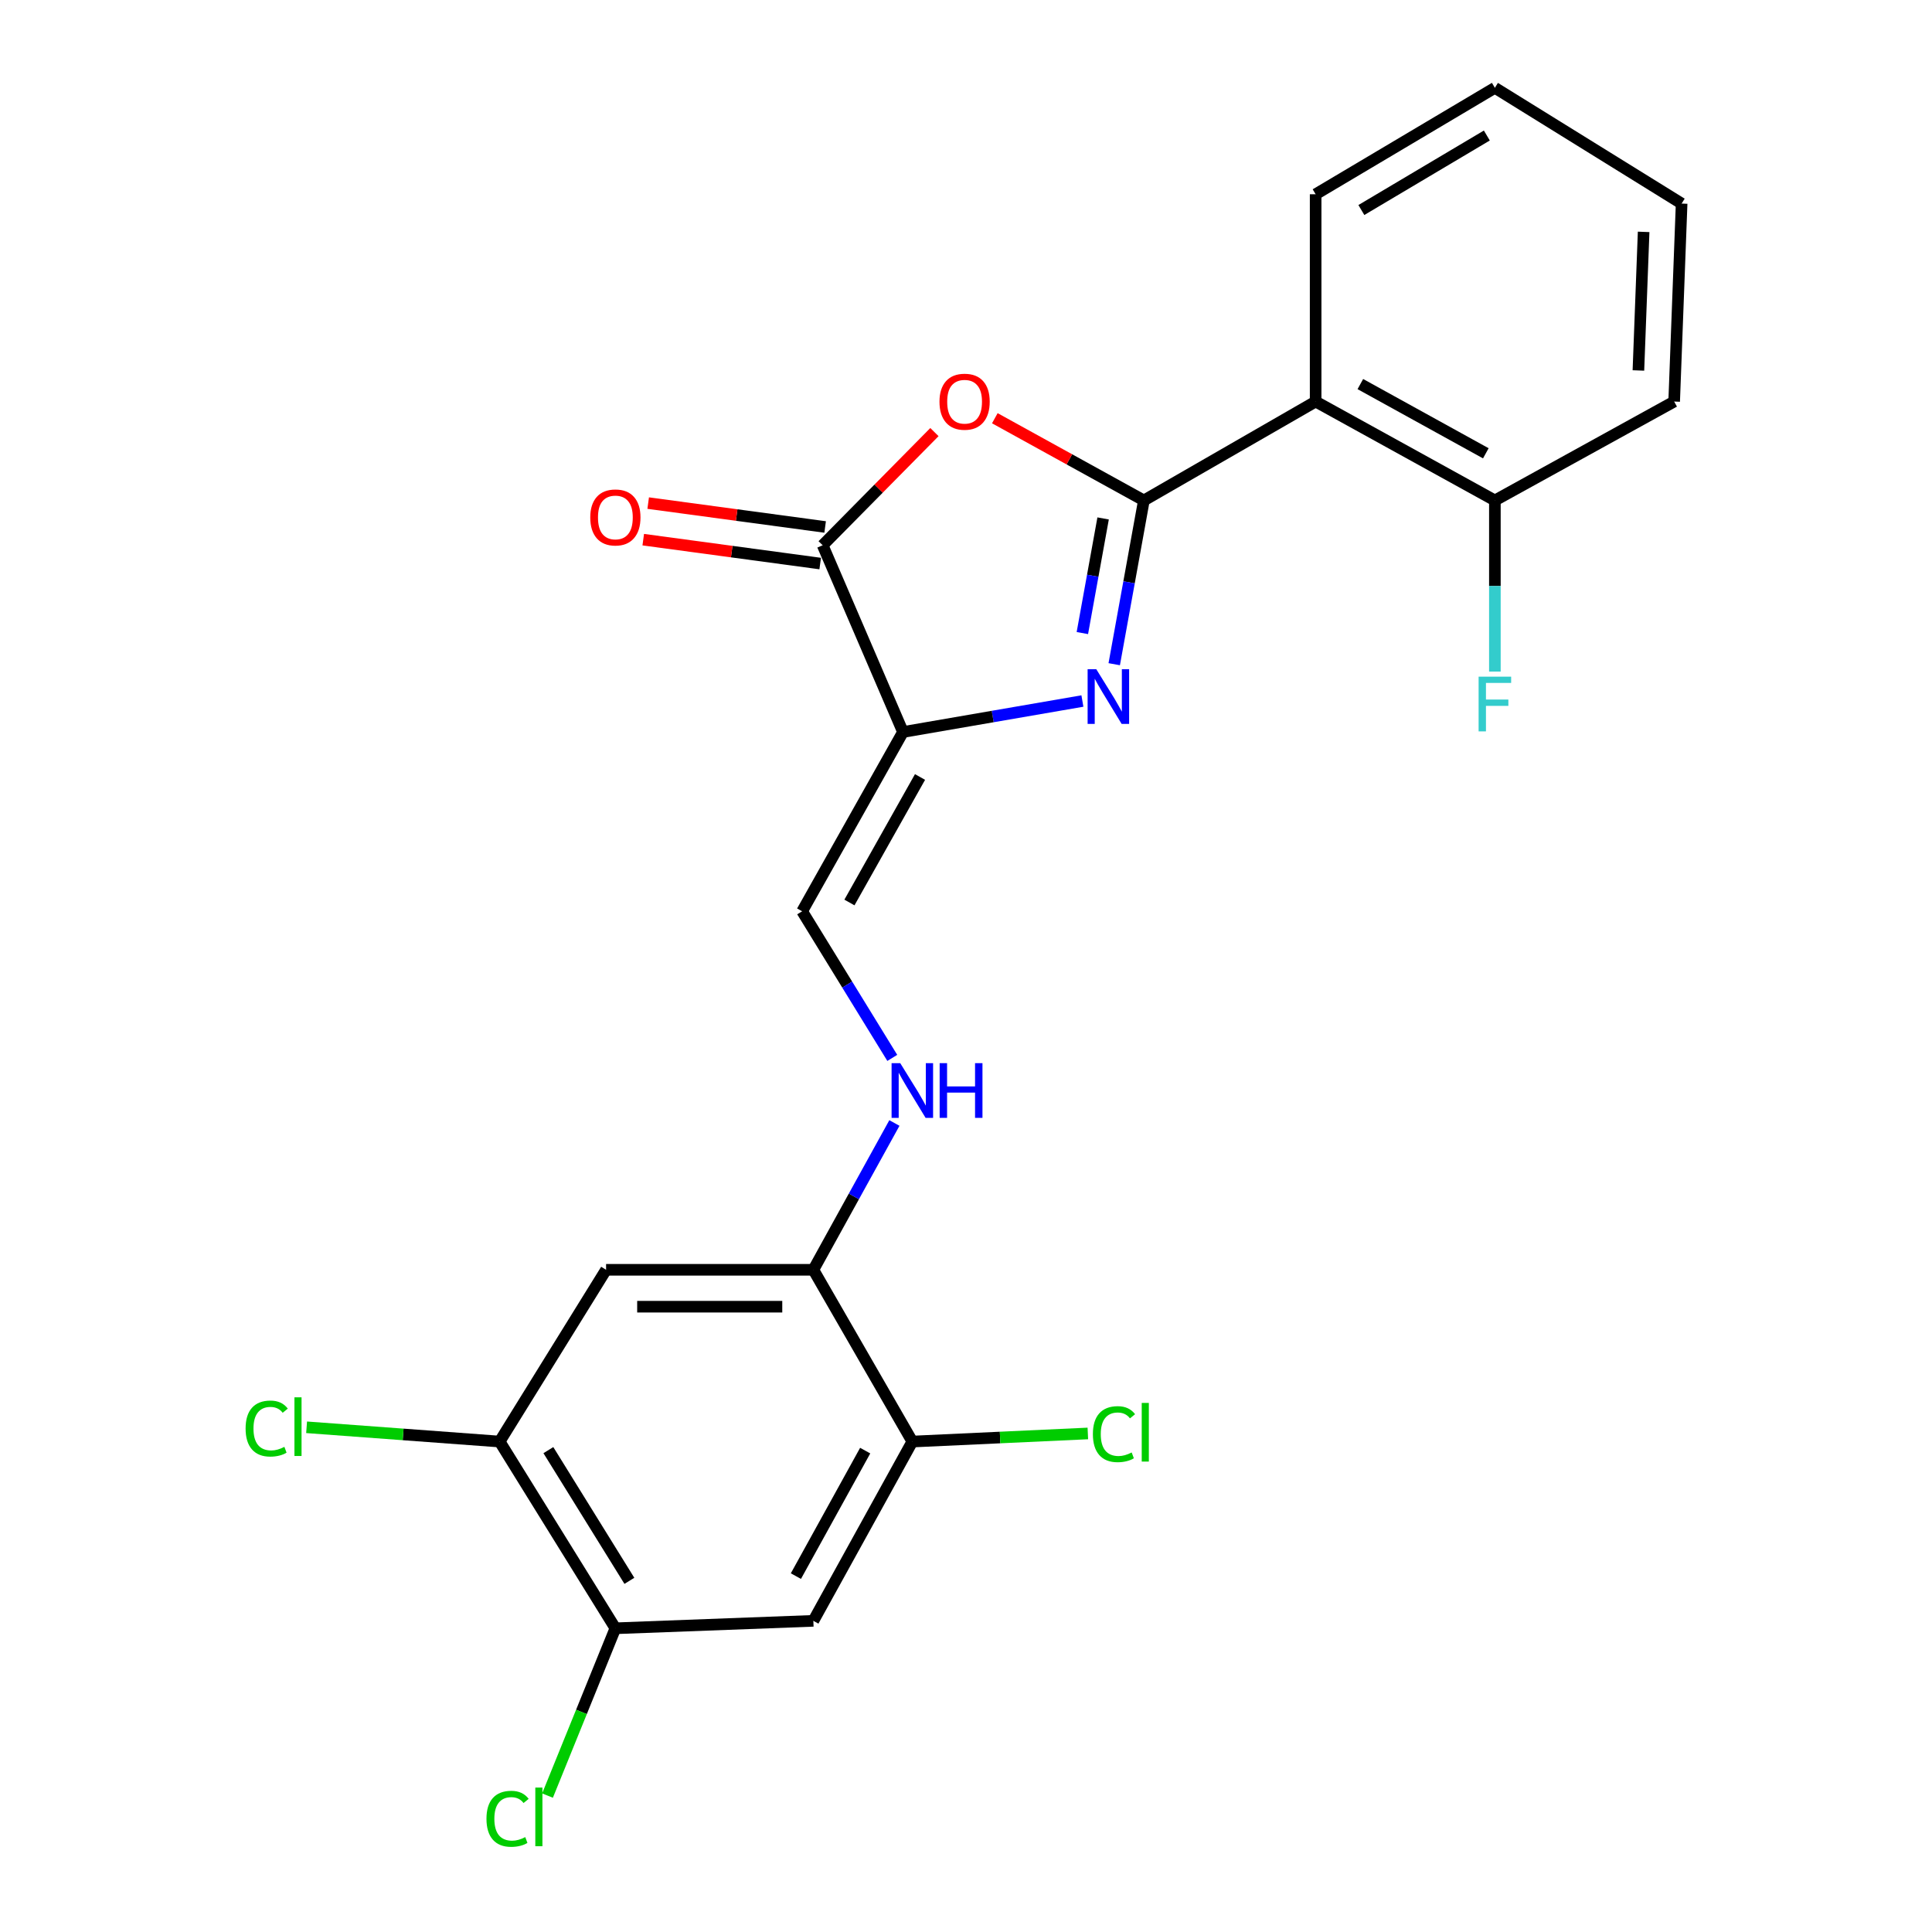 <?xml version='1.0' encoding='iso-8859-1'?>
<svg version='1.1' baseProfile='full'
              xmlns='http://www.w3.org/2000/svg'
                      xmlns:rdkit='http://www.rdkit.org/xml'
                      xmlns:xlink='http://www.w3.org/1999/xlink'
                  xml:space='preserve'
width='1000px' height='1000px' viewBox='0 0 1000 1000'>
<!-- END OF HEADER -->
<rect style='opacity:1.0;fill:#FFFFFF;stroke:none' width='1000' height='1000' x='0' y='0'> </rect>
<path class='bond-0' d='M 592.069,259.031 L 584.395,301.41' style='fill:none;fill-rule:evenodd;stroke:#000000;stroke-width:6px;stroke-linecap:butt;stroke-linejoin:miter;stroke-opacity:1' />
<path class='bond-0' d='M 584.395,301.41 L 576.721,343.79' style='fill:none;fill-rule:evenodd;stroke:#0000FF;stroke-width:6px;stroke-linecap:butt;stroke-linejoin:miter;stroke-opacity:1' />
<path class='bond-0' d='M 570.972,268.341 L 565.6,298.007' style='fill:none;fill-rule:evenodd;stroke:#000000;stroke-width:6px;stroke-linecap:butt;stroke-linejoin:miter;stroke-opacity:1' />
<path class='bond-0' d='M 565.6,298.007 L 560.228,327.673' style='fill:none;fill-rule:evenodd;stroke:#0000FF;stroke-width:6px;stroke-linecap:butt;stroke-linejoin:miter;stroke-opacity:1' />
<path class='bond-2' d='M 592.069,259.031 L 553.495,237.752' style='fill:none;fill-rule:evenodd;stroke:#000000;stroke-width:6px;stroke-linecap:butt;stroke-linejoin:miter;stroke-opacity:1' />
<path class='bond-2' d='M 553.495,237.752 L 514.922,216.474' style='fill:none;fill-rule:evenodd;stroke:#FF0000;stroke-width:6px;stroke-linecap:butt;stroke-linejoin:miter;stroke-opacity:1' />
<path class='bond-4' d='M 592.069,259.031 L 680.972,207.841' style='fill:none;fill-rule:evenodd;stroke:#000000;stroke-width:6px;stroke-linecap:butt;stroke-linejoin:miter;stroke-opacity:1' />
<path class='bond-1' d='M 560.253,362.849 L 513.819,370.868' style='fill:none;fill-rule:evenodd;stroke:#0000FF;stroke-width:6px;stroke-linecap:butt;stroke-linejoin:miter;stroke-opacity:1' />
<path class='bond-1' d='M 513.819,370.868 L 467.385,378.887' style='fill:none;fill-rule:evenodd;stroke:#000000;stroke-width:6px;stroke-linecap:butt;stroke-linejoin:miter;stroke-opacity:1' />
<path class='bond-5' d='M 467.385,378.887 L 415.187,471.683' style='fill:none;fill-rule:evenodd;stroke:#000000;stroke-width:6px;stroke-linecap:butt;stroke-linejoin:miter;stroke-opacity:1' />
<path class='bond-5' d='M 476.203,402.17 L 439.665,467.128' style='fill:none;fill-rule:evenodd;stroke:#000000;stroke-width:6px;stroke-linecap:butt;stroke-linejoin:miter;stroke-opacity:1' />
<path class='bond-23' d='M 467.385,378.887 L 425.809,282.227' style='fill:none;fill-rule:evenodd;stroke:#000000;stroke-width:6px;stroke-linecap:butt;stroke-linejoin:miter;stroke-opacity:1' />
<path class='bond-3' d='M 483.659,223.651 L 454.734,252.939' style='fill:none;fill-rule:evenodd;stroke:#FF0000;stroke-width:6px;stroke-linecap:butt;stroke-linejoin:miter;stroke-opacity:1' />
<path class='bond-3' d='M 454.734,252.939 L 425.809,282.227' style='fill:none;fill-rule:evenodd;stroke:#000000;stroke-width:6px;stroke-linecap:butt;stroke-linejoin:miter;stroke-opacity:1' />
<path class='bond-14' d='M 427.087,272.763 L 381.294,266.581' style='fill:none;fill-rule:evenodd;stroke:#000000;stroke-width:6px;stroke-linecap:butt;stroke-linejoin:miter;stroke-opacity:1' />
<path class='bond-14' d='M 381.294,266.581 L 335.502,260.399' style='fill:none;fill-rule:evenodd;stroke:#FF0000;stroke-width:6px;stroke-linecap:butt;stroke-linejoin:miter;stroke-opacity:1' />
<path class='bond-14' d='M 424.532,291.692 L 378.739,285.509' style='fill:none;fill-rule:evenodd;stroke:#000000;stroke-width:6px;stroke-linecap:butt;stroke-linejoin:miter;stroke-opacity:1' />
<path class='bond-14' d='M 378.739,285.509 L 332.946,279.327' style='fill:none;fill-rule:evenodd;stroke:#FF0000;stroke-width:6px;stroke-linecap:butt;stroke-linejoin:miter;stroke-opacity:1' />
<path class='bond-13' d='M 680.972,207.841 L 773.747,259.031' style='fill:none;fill-rule:evenodd;stroke:#000000;stroke-width:6px;stroke-linecap:butt;stroke-linejoin:miter;stroke-opacity:1' />
<path class='bond-13' d='M 704.115,198.796 L 769.058,234.628' style='fill:none;fill-rule:evenodd;stroke:#000000;stroke-width:6px;stroke-linecap:butt;stroke-linejoin:miter;stroke-opacity:1' />
<path class='bond-19' d='M 680.972,207.841 L 680.972,100.549' style='fill:none;fill-rule:evenodd;stroke:#000000;stroke-width:6px;stroke-linecap:butt;stroke-linejoin:miter;stroke-opacity:1' />
<path class='bond-9' d='M 415.187,471.683 L 438.516,509.625' style='fill:none;fill-rule:evenodd;stroke:#000000;stroke-width:6px;stroke-linecap:butt;stroke-linejoin:miter;stroke-opacity:1' />
<path class='bond-9' d='M 438.516,509.625 L 461.844,547.566' style='fill:none;fill-rule:evenodd;stroke:#0000FF;stroke-width:6px;stroke-linecap:butt;stroke-linejoin:miter;stroke-opacity:1' />
<path class='bond-6' d='M 313.71,657.245 L 420.992,657.245' style='fill:none;fill-rule:evenodd;stroke:#000000;stroke-width:6px;stroke-linecap:butt;stroke-linejoin:miter;stroke-opacity:1' />
<path class='bond-6' d='M 329.803,676.346 L 404.9,676.346' style='fill:none;fill-rule:evenodd;stroke:#000000;stroke-width:6px;stroke-linecap:butt;stroke-linejoin:miter;stroke-opacity:1' />
<path class='bond-11' d='M 313.71,657.245 L 258.616,746.148' style='fill:none;fill-rule:evenodd;stroke:#000000;stroke-width:6px;stroke-linecap:butt;stroke-linejoin:miter;stroke-opacity:1' />
<path class='bond-7' d='M 420.992,657.245 L 441.968,619.252' style='fill:none;fill-rule:evenodd;stroke:#000000;stroke-width:6px;stroke-linecap:butt;stroke-linejoin:miter;stroke-opacity:1' />
<path class='bond-7' d='M 441.968,619.252 L 462.943,581.258' style='fill:none;fill-rule:evenodd;stroke:#0000FF;stroke-width:6px;stroke-linecap:butt;stroke-linejoin:miter;stroke-opacity:1' />
<path class='bond-10' d='M 420.992,657.245 L 472.224,746.148' style='fill:none;fill-rule:evenodd;stroke:#000000;stroke-width:6px;stroke-linecap:butt;stroke-linejoin:miter;stroke-opacity:1' />
<path class='bond-8' d='M 420.992,838.945 L 472.224,746.148' style='fill:none;fill-rule:evenodd;stroke:#000000;stroke-width:6px;stroke-linecap:butt;stroke-linejoin:miter;stroke-opacity:1' />
<path class='bond-8' d='M 411.955,815.793 L 447.818,750.836' style='fill:none;fill-rule:evenodd;stroke:#000000;stroke-width:6px;stroke-linecap:butt;stroke-linejoin:miter;stroke-opacity:1' />
<path class='bond-12' d='M 420.992,838.945 L 318.517,842.796' style='fill:none;fill-rule:evenodd;stroke:#000000;stroke-width:6px;stroke-linecap:butt;stroke-linejoin:miter;stroke-opacity:1' />
<path class='bond-15' d='M 472.224,746.148 L 517.645,744.051' style='fill:none;fill-rule:evenodd;stroke:#000000;stroke-width:6px;stroke-linecap:butt;stroke-linejoin:miter;stroke-opacity:1' />
<path class='bond-15' d='M 517.645,744.051 L 563.066,741.955' style='fill:none;fill-rule:evenodd;stroke:#00CC00;stroke-width:6px;stroke-linecap:butt;stroke-linejoin:miter;stroke-opacity:1' />
<path class='bond-16' d='M 258.616,746.148 L 208.657,742.455' style='fill:none;fill-rule:evenodd;stroke:#000000;stroke-width:6px;stroke-linecap:butt;stroke-linejoin:miter;stroke-opacity:1' />
<path class='bond-16' d='M 208.657,742.455 L 158.699,738.763' style='fill:none;fill-rule:evenodd;stroke:#00CC00;stroke-width:6px;stroke-linecap:butt;stroke-linejoin:miter;stroke-opacity:1' />
<path class='bond-25' d='M 258.616,746.148 L 318.517,842.796' style='fill:none;fill-rule:evenodd;stroke:#000000;stroke-width:6px;stroke-linecap:butt;stroke-linejoin:miter;stroke-opacity:1' />
<path class='bond-25' d='M 283.836,750.583 L 325.767,818.237' style='fill:none;fill-rule:evenodd;stroke:#000000;stroke-width:6px;stroke-linecap:butt;stroke-linejoin:miter;stroke-opacity:1' />
<path class='bond-17' d='M 318.517,842.796 L 300.953,886.095' style='fill:none;fill-rule:evenodd;stroke:#000000;stroke-width:6px;stroke-linecap:butt;stroke-linejoin:miter;stroke-opacity:1' />
<path class='bond-17' d='M 300.953,886.095 L 283.389,929.393' style='fill:none;fill-rule:evenodd;stroke:#00CC00;stroke-width:6px;stroke-linecap:butt;stroke-linejoin:miter;stroke-opacity:1' />
<path class='bond-18' d='M 773.747,259.031 L 773.747,303.319' style='fill:none;fill-rule:evenodd;stroke:#000000;stroke-width:6px;stroke-linecap:butt;stroke-linejoin:miter;stroke-opacity:1' />
<path class='bond-18' d='M 773.747,303.319 L 773.747,347.608' style='fill:none;fill-rule:evenodd;stroke:#33CCCC;stroke-width:6px;stroke-linecap:butt;stroke-linejoin:miter;stroke-opacity:1' />
<path class='bond-20' d='M 773.747,259.031 L 866.544,207.841' style='fill:none;fill-rule:evenodd;stroke:#000000;stroke-width:6px;stroke-linecap:butt;stroke-linejoin:miter;stroke-opacity:1' />
<path class='bond-21' d='M 680.972,100.549 L 773.747,45.455' style='fill:none;fill-rule:evenodd;stroke:#000000;stroke-width:6px;stroke-linecap:butt;stroke-linejoin:miter;stroke-opacity:1' />
<path class='bond-21' d='M 704.641,108.708 L 769.584,70.142' style='fill:none;fill-rule:evenodd;stroke:#000000;stroke-width:6px;stroke-linecap:butt;stroke-linejoin:miter;stroke-opacity:1' />
<path class='bond-24' d='M 866.544,207.841 L 870.407,105.367' style='fill:none;fill-rule:evenodd;stroke:#000000;stroke-width:6px;stroke-linecap:butt;stroke-linejoin:miter;stroke-opacity:1' />
<path class='bond-24' d='M 848.036,191.75 L 850.74,120.018' style='fill:none;fill-rule:evenodd;stroke:#000000;stroke-width:6px;stroke-linecap:butt;stroke-linejoin:miter;stroke-opacity:1' />
<path class='bond-22' d='M 773.747,45.455 L 870.407,105.367' style='fill:none;fill-rule:evenodd;stroke:#000000;stroke-width:6px;stroke-linecap:butt;stroke-linejoin:miter;stroke-opacity:1' />
<path  class='atom-1' d='M 567.43 346.369
L 576.71 361.369
Q 577.63 362.849, 579.11 365.529
Q 580.59 368.209, 580.67 368.369
L 580.67 346.369
L 584.43 346.369
L 584.43 374.689
L 580.55 374.689
L 570.59 358.289
Q 569.43 356.369, 568.19 354.169
Q 566.99 351.969, 566.63 351.289
L 566.63 374.689
L 562.95 374.689
L 562.95 346.369
L 567.43 346.369
' fill='#0000FF'/>
<path  class='atom-3' d='M 486.272 207.921
Q 486.272 201.121, 489.632 197.321
Q 492.992 193.521, 499.272 193.521
Q 505.552 193.521, 508.912 197.321
Q 512.272 201.121, 512.272 207.921
Q 512.272 214.801, 508.872 218.721
Q 505.472 222.601, 499.272 222.601
Q 493.032 222.601, 489.632 218.721
Q 486.272 214.841, 486.272 207.921
M 499.272 219.401
Q 503.592 219.401, 505.912 216.521
Q 508.272 213.601, 508.272 207.921
Q 508.272 202.361, 505.912 199.561
Q 503.592 196.721, 499.272 196.721
Q 494.952 196.721, 492.592 199.521
Q 490.272 202.321, 490.272 207.921
Q 490.272 213.641, 492.592 216.521
Q 494.952 219.401, 499.272 219.401
' fill='#FF0000'/>
<path  class='atom-10' d='M 465.964 550.288
L 475.244 565.288
Q 476.164 566.768, 477.644 569.448
Q 479.124 572.128, 479.204 572.288
L 479.204 550.288
L 482.964 550.288
L 482.964 578.608
L 479.084 578.608
L 469.124 562.208
Q 467.964 560.288, 466.724 558.088
Q 465.524 555.888, 465.164 555.208
L 465.164 578.608
L 461.484 578.608
L 461.484 550.288
L 465.964 550.288
' fill='#0000FF'/>
<path  class='atom-10' d='M 486.364 550.288
L 490.204 550.288
L 490.204 562.328
L 504.684 562.328
L 504.684 550.288
L 508.524 550.288
L 508.524 578.608
L 504.684 578.608
L 504.684 565.528
L 490.204 565.528
L 490.204 578.608
L 486.364 578.608
L 486.364 550.288
' fill='#0000FF'/>
<path  class='atom-15' d='M 305.517 267.823
Q 305.517 261.023, 308.877 257.223
Q 312.237 253.423, 318.517 253.423
Q 324.797 253.423, 328.157 257.223
Q 331.517 261.023, 331.517 267.823
Q 331.517 274.703, 328.117 278.623
Q 324.717 282.503, 318.517 282.503
Q 312.277 282.503, 308.877 278.623
Q 305.517 274.743, 305.517 267.823
M 318.517 279.303
Q 322.837 279.303, 325.157 276.423
Q 327.517 273.503, 327.517 267.823
Q 327.517 262.263, 325.157 259.463
Q 322.837 256.623, 318.517 256.623
Q 314.197 256.623, 311.837 259.423
Q 309.517 262.223, 309.517 267.823
Q 309.517 273.543, 311.837 276.423
Q 314.197 279.303, 318.517 279.303
' fill='#FF0000'/>
<path  class='atom-16' d='M 565.678 742.31
Q 565.678 735.27, 568.958 731.59
Q 572.278 727.87, 578.558 727.87
Q 584.398 727.87, 587.518 731.99
L 584.878 734.15
Q 582.598 731.15, 578.558 731.15
Q 574.278 731.15, 571.998 734.03
Q 569.758 736.87, 569.758 742.31
Q 569.758 747.91, 572.078 750.79
Q 574.438 753.67, 578.998 753.67
Q 582.118 753.67, 585.758 751.79
L 586.878 754.79
Q 585.398 755.75, 583.158 756.31
Q 580.918 756.87, 578.438 756.87
Q 572.278 756.87, 568.958 753.11
Q 565.678 749.35, 565.678 742.31
' fill='#00CC00'/>
<path  class='atom-16' d='M 590.958 726.15
L 594.638 726.15
L 594.638 756.51
L 590.958 756.51
L 590.958 726.15
' fill='#00CC00'/>
<path  class='atom-17' d='M 127.122 739.413
Q 127.122 732.373, 130.402 728.693
Q 133.722 724.973, 140.002 724.973
Q 145.842 724.973, 148.962 729.093
L 146.322 731.253
Q 144.042 728.253, 140.002 728.253
Q 135.722 728.253, 133.442 731.133
Q 131.202 733.973, 131.202 739.413
Q 131.202 745.013, 133.522 747.893
Q 135.882 750.773, 140.442 750.773
Q 143.562 750.773, 147.202 748.893
L 148.322 751.893
Q 146.842 752.853, 144.602 753.413
Q 142.362 753.973, 139.882 753.973
Q 133.722 753.973, 130.402 750.213
Q 127.122 746.453, 127.122 739.413
' fill='#00CC00'/>
<path  class='atom-17' d='M 152.402 723.253
L 156.082 723.253
L 156.082 753.613
L 152.402 753.613
L 152.402 723.253
' fill='#00CC00'/>
<path  class='atom-18' d='M 251.796 941.402
Q 251.796 934.362, 255.076 930.682
Q 258.396 926.962, 264.676 926.962
Q 270.516 926.962, 273.636 931.082
L 270.996 933.242
Q 268.716 930.242, 264.676 930.242
Q 260.396 930.242, 258.116 933.122
Q 255.876 935.962, 255.876 941.402
Q 255.876 947.002, 258.196 949.882
Q 260.556 952.762, 265.116 952.762
Q 268.236 952.762, 271.876 950.882
L 272.996 953.882
Q 271.516 954.842, 269.276 955.402
Q 267.036 955.962, 264.556 955.962
Q 258.396 955.962, 255.076 952.202
Q 251.796 948.442, 251.796 941.402
' fill='#00CC00'/>
<path  class='atom-18' d='M 277.076 925.242
L 280.756 925.242
L 280.756 955.602
L 277.076 955.602
L 277.076 925.242
' fill='#00CC00'/>
<path  class='atom-19' d='M 765.327 350.242
L 782.167 350.242
L 782.167 353.482
L 769.127 353.482
L 769.127 362.082
L 780.727 362.082
L 780.727 365.362
L 769.127 365.362
L 769.127 378.562
L 765.327 378.562
L 765.327 350.242
' fill='#33CCCC'/>
</svg>
